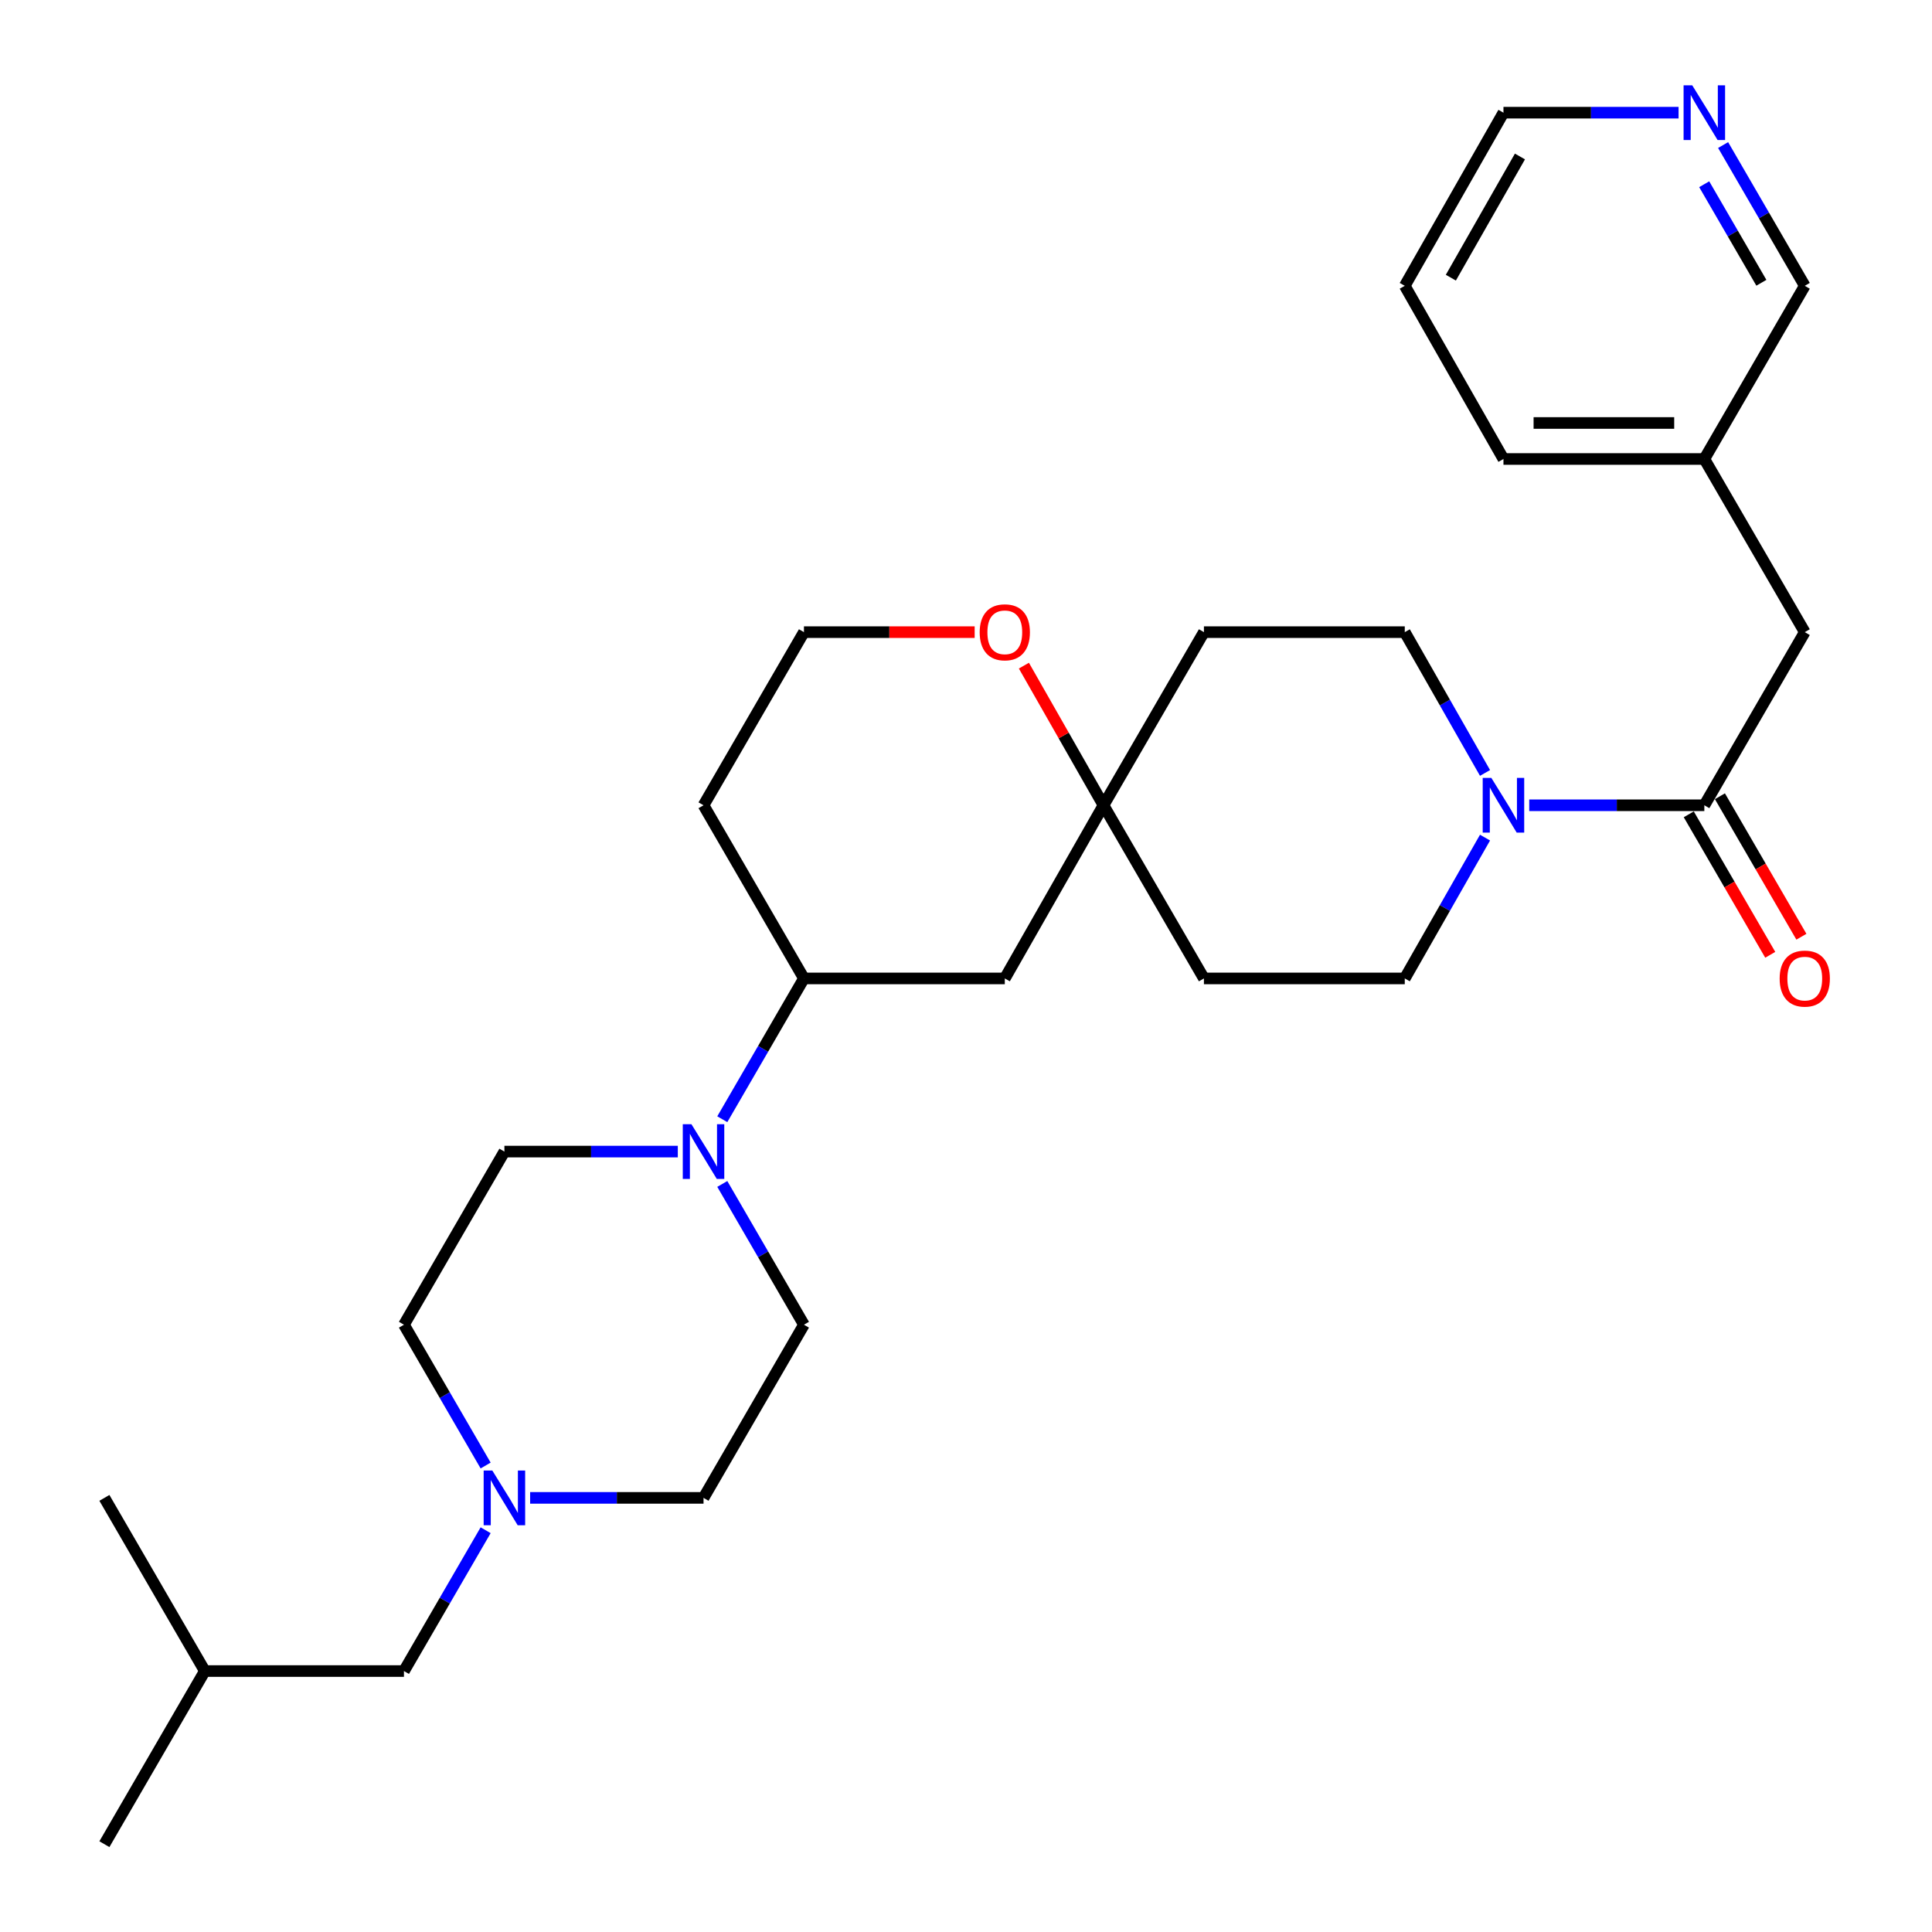 <?xml version='1.0' encoding='iso-8859-1'?>
<svg version='1.1' baseProfile='full'
              xmlns='http://www.w3.org/2000/svg'
                      xmlns:rdkit='http://www.rdkit.org/xml'
                      xmlns:xlink='http://www.w3.org/1999/xlink'
                  xml:space='preserve'
width='1000px' height='1000px' viewBox='0 0 1000 1000'>
<!-- END OF HEADER -->
<rect style='opacity:1.0;fill:#FFFFFF;stroke:none' width='1000' height='1000' x='0' y='0'> </rect>
<path class='bond-0' d='M 791.526,416.811 L 836.845,416.811' style='fill:none;fill-rule:evenodd;stroke:#0000FF;stroke-width:6px;stroke-linecap:butt;stroke-linejoin:miter;stroke-opacity:1' />
<path class='bond-0' d='M 836.845,416.811 L 882.163,416.811' style='fill:none;fill-rule:evenodd;stroke:#000000;stroke-width:6px;stroke-linecap:butt;stroke-linejoin:miter;stroke-opacity:1' />
<path class='bond-1' d='M 768.646,433.55 L 747.875,469.993' style='fill:none;fill-rule:evenodd;stroke:#0000FF;stroke-width:6px;stroke-linecap:butt;stroke-linejoin:miter;stroke-opacity:1' />
<path class='bond-1' d='M 747.875,469.993 L 727.104,506.435' style='fill:none;fill-rule:evenodd;stroke:#000000;stroke-width:6px;stroke-linecap:butt;stroke-linejoin:miter;stroke-opacity:1' />
<path class='bond-2' d='M 768.645,400.072 L 747.875,363.635' style='fill:none;fill-rule:evenodd;stroke:#0000FF;stroke-width:6px;stroke-linecap:butt;stroke-linejoin:miter;stroke-opacity:1' />
<path class='bond-2' d='M 747.875,363.635 L 727.104,327.197' style='fill:none;fill-rule:evenodd;stroke:#000000;stroke-width:6px;stroke-linecap:butt;stroke-linejoin:miter;stroke-opacity:1' />
<path class='bond-3' d='M 882.163,416.811 L 934.146,327.197' style='fill:none;fill-rule:evenodd;stroke:#000000;stroke-width:6px;stroke-linecap:butt;stroke-linejoin:miter;stroke-opacity:1' />
<path class='bond-4' d='M 874.101,421.487 L 895.189,457.844' style='fill:none;fill-rule:evenodd;stroke:#000000;stroke-width:6px;stroke-linecap:butt;stroke-linejoin:miter;stroke-opacity:1' />
<path class='bond-4' d='M 895.189,457.844 L 916.276,494.201' style='fill:none;fill-rule:evenodd;stroke:#FF0000;stroke-width:6px;stroke-linecap:butt;stroke-linejoin:miter;stroke-opacity:1' />
<path class='bond-4' d='M 890.225,412.135 L 911.312,448.492' style='fill:none;fill-rule:evenodd;stroke:#000000;stroke-width:6px;stroke-linecap:butt;stroke-linejoin:miter;stroke-opacity:1' />
<path class='bond-4' d='M 911.312,448.492 L 932.4,484.849' style='fill:none;fill-rule:evenodd;stroke:#FF0000;stroke-width:6px;stroke-linecap:butt;stroke-linejoin:miter;stroke-opacity:1' />
<path class='bond-5' d='M 373.858,579.309 L 394.988,542.872' style='fill:none;fill-rule:evenodd;stroke:#0000FF;stroke-width:6px;stroke-linecap:butt;stroke-linejoin:miter;stroke-opacity:1' />
<path class='bond-5' d='M 394.988,542.872 L 416.118,506.435' style='fill:none;fill-rule:evenodd;stroke:#000000;stroke-width:6px;stroke-linecap:butt;stroke-linejoin:miter;stroke-opacity:1' />
<path class='bond-6' d='M 373.859,612.809 L 394.988,649.241' style='fill:none;fill-rule:evenodd;stroke:#0000FF;stroke-width:6px;stroke-linecap:butt;stroke-linejoin:miter;stroke-opacity:1' />
<path class='bond-6' d='M 394.988,649.241 L 416.118,685.673' style='fill:none;fill-rule:evenodd;stroke:#000000;stroke-width:6px;stroke-linecap:butt;stroke-linejoin:miter;stroke-opacity:1' />
<path class='bond-7' d='M 350.828,596.059 L 305.954,596.059' style='fill:none;fill-rule:evenodd;stroke:#0000FF;stroke-width:6px;stroke-linecap:butt;stroke-linejoin:miter;stroke-opacity:1' />
<path class='bond-7' d='M 305.954,596.059 L 261.08,596.059' style='fill:none;fill-rule:evenodd;stroke:#000000;stroke-width:6px;stroke-linecap:butt;stroke-linejoin:miter;stroke-opacity:1' />
<path class='bond-8' d='M 571.166,416.811 L 623.149,327.197' style='fill:none;fill-rule:evenodd;stroke:#000000;stroke-width:6px;stroke-linecap:butt;stroke-linejoin:miter;stroke-opacity:1' />
<path class='bond-9' d='M 571.166,416.811 L 520.084,506.435' style='fill:none;fill-rule:evenodd;stroke:#000000;stroke-width:6px;stroke-linecap:butt;stroke-linejoin:miter;stroke-opacity:1' />
<path class='bond-10' d='M 571.166,416.811 L 550.566,380.673' style='fill:none;fill-rule:evenodd;stroke:#000000;stroke-width:6px;stroke-linecap:butt;stroke-linejoin:miter;stroke-opacity:1' />
<path class='bond-10' d='M 550.566,380.673 L 529.967,344.536' style='fill:none;fill-rule:evenodd;stroke:#FF0000;stroke-width:6px;stroke-linecap:butt;stroke-linejoin:miter;stroke-opacity:1' />
<path class='bond-11' d='M 571.166,416.811 L 623.149,506.435' style='fill:none;fill-rule:evenodd;stroke:#000000;stroke-width:6px;stroke-linecap:butt;stroke-linejoin:miter;stroke-opacity:1' />
<path class='bond-12' d='M 416.118,506.435 L 520.084,506.435' style='fill:none;fill-rule:evenodd;stroke:#000000;stroke-width:6px;stroke-linecap:butt;stroke-linejoin:miter;stroke-opacity:1' />
<path class='bond-13' d='M 416.118,506.435 L 364.145,416.811' style='fill:none;fill-rule:evenodd;stroke:#000000;stroke-width:6px;stroke-linecap:butt;stroke-linejoin:miter;stroke-opacity:1' />
<path class='bond-14' d='M 251.362,758.547 L 230.224,722.11' style='fill:none;fill-rule:evenodd;stroke:#0000FF;stroke-width:6px;stroke-linecap:butt;stroke-linejoin:miter;stroke-opacity:1' />
<path class='bond-14' d='M 230.224,722.11 L 209.086,685.673' style='fill:none;fill-rule:evenodd;stroke:#000000;stroke-width:6px;stroke-linecap:butt;stroke-linejoin:miter;stroke-opacity:1' />
<path class='bond-15' d='M 251.363,792.048 L 230.225,828.49' style='fill:none;fill-rule:evenodd;stroke:#0000FF;stroke-width:6px;stroke-linecap:butt;stroke-linejoin:miter;stroke-opacity:1' />
<path class='bond-15' d='M 230.225,828.49 L 209.086,864.932' style='fill:none;fill-rule:evenodd;stroke:#000000;stroke-width:6px;stroke-linecap:butt;stroke-linejoin:miter;stroke-opacity:1' />
<path class='bond-16' d='M 274.396,775.297 L 319.271,775.297' style='fill:none;fill-rule:evenodd;stroke:#0000FF;stroke-width:6px;stroke-linecap:butt;stroke-linejoin:miter;stroke-opacity:1' />
<path class='bond-16' d='M 319.271,775.297 L 364.145,775.297' style='fill:none;fill-rule:evenodd;stroke:#000000;stroke-width:6px;stroke-linecap:butt;stroke-linejoin:miter;stroke-opacity:1' />
<path class='bond-17' d='M 934.146,327.197 L 882.163,237.573' style='fill:none;fill-rule:evenodd;stroke:#000000;stroke-width:6px;stroke-linecap:butt;stroke-linejoin:miter;stroke-opacity:1' />
<path class='bond-18' d='M 727.104,506.435 L 623.149,506.435' style='fill:none;fill-rule:evenodd;stroke:#000000;stroke-width:6px;stroke-linecap:butt;stroke-linejoin:miter;stroke-opacity:1' />
<path class='bond-19' d='M 727.104,327.197 L 623.149,327.197' style='fill:none;fill-rule:evenodd;stroke:#000000;stroke-width:6px;stroke-linecap:butt;stroke-linejoin:miter;stroke-opacity:1' />
<path class='bond-20' d='M 504.484,327.197 L 460.301,327.197' style='fill:none;fill-rule:evenodd;stroke:#FF0000;stroke-width:6px;stroke-linecap:butt;stroke-linejoin:miter;stroke-opacity:1' />
<path class='bond-20' d='M 460.301,327.197 L 416.118,327.197' style='fill:none;fill-rule:evenodd;stroke:#000000;stroke-width:6px;stroke-linecap:butt;stroke-linejoin:miter;stroke-opacity:1' />
<path class='bond-21' d='M 416.118,685.673 L 364.145,775.297' style='fill:none;fill-rule:evenodd;stroke:#000000;stroke-width:6px;stroke-linecap:butt;stroke-linejoin:miter;stroke-opacity:1' />
<path class='bond-22' d='M 261.08,596.059 L 209.086,685.673' style='fill:none;fill-rule:evenodd;stroke:#000000;stroke-width:6px;stroke-linecap:butt;stroke-linejoin:miter;stroke-opacity:1' />
<path class='bond-23' d='M 891.879,75.075 L 913.013,111.507' style='fill:none;fill-rule:evenodd;stroke:#0000FF;stroke-width:6px;stroke-linecap:butt;stroke-linejoin:miter;stroke-opacity:1' />
<path class='bond-23' d='M 913.013,111.507 L 934.146,147.939' style='fill:none;fill-rule:evenodd;stroke:#000000;stroke-width:6px;stroke-linecap:butt;stroke-linejoin:miter;stroke-opacity:1' />
<path class='bond-23' d='M 882.096,95.357 L 896.89,120.859' style='fill:none;fill-rule:evenodd;stroke:#0000FF;stroke-width:6px;stroke-linecap:butt;stroke-linejoin:miter;stroke-opacity:1' />
<path class='bond-23' d='M 896.89,120.859 L 911.683,146.362' style='fill:none;fill-rule:evenodd;stroke:#000000;stroke-width:6px;stroke-linecap:butt;stroke-linejoin:miter;stroke-opacity:1' />
<path class='bond-24' d='M 868.824,58.325 L 823.505,58.325' style='fill:none;fill-rule:evenodd;stroke:#0000FF;stroke-width:6px;stroke-linecap:butt;stroke-linejoin:miter;stroke-opacity:1' />
<path class='bond-24' d='M 823.505,58.325 L 778.187,58.325' style='fill:none;fill-rule:evenodd;stroke:#000000;stroke-width:6px;stroke-linecap:butt;stroke-linejoin:miter;stroke-opacity:1' />
<path class='bond-25' d='M 209.086,864.932 L 106.021,864.932' style='fill:none;fill-rule:evenodd;stroke:#000000;stroke-width:6px;stroke-linecap:butt;stroke-linejoin:miter;stroke-opacity:1' />
<path class='bond-26' d='M 364.145,416.811 L 416.118,327.197' style='fill:none;fill-rule:evenodd;stroke:#000000;stroke-width:6px;stroke-linecap:butt;stroke-linejoin:miter;stroke-opacity:1' />
<path class='bond-27' d='M 882.163,237.573 L 934.146,147.939' style='fill:none;fill-rule:evenodd;stroke:#000000;stroke-width:6px;stroke-linecap:butt;stroke-linejoin:miter;stroke-opacity:1' />
<path class='bond-28' d='M 882.163,237.573 L 778.187,237.573' style='fill:none;fill-rule:evenodd;stroke:#000000;stroke-width:6px;stroke-linecap:butt;stroke-linejoin:miter;stroke-opacity:1' />
<path class='bond-28' d='M 866.567,218.934 L 793.783,218.934' style='fill:none;fill-rule:evenodd;stroke:#000000;stroke-width:6px;stroke-linecap:butt;stroke-linejoin:miter;stroke-opacity:1' />
<path class='bond-29' d='M 778.187,58.325 L 727.104,147.939' style='fill:none;fill-rule:evenodd;stroke:#000000;stroke-width:6px;stroke-linecap:butt;stroke-linejoin:miter;stroke-opacity:1' />
<path class='bond-29' d='M 786.718,80.997 L 750.96,143.727' style='fill:none;fill-rule:evenodd;stroke:#000000;stroke-width:6px;stroke-linecap:butt;stroke-linejoin:miter;stroke-opacity:1' />
<path class='bond-30' d='M 106.021,864.932 L 54.038,775.297' style='fill:none;fill-rule:evenodd;stroke:#000000;stroke-width:6px;stroke-linecap:butt;stroke-linejoin:miter;stroke-opacity:1' />
<path class='bond-31' d='M 106.021,864.932 L 54.038,954.545' style='fill:none;fill-rule:evenodd;stroke:#000000;stroke-width:6px;stroke-linecap:butt;stroke-linejoin:miter;stroke-opacity:1' />
<path class='bond-32' d='M 778.187,237.573 L 727.104,147.939' style='fill:none;fill-rule:evenodd;stroke:#000000;stroke-width:6px;stroke-linecap:butt;stroke-linejoin:miter;stroke-opacity:1' />
<path  class='atom-0' d='M 771.927 402.651
L 781.207 417.651
Q 782.127 419.131, 783.607 421.811
Q 785.087 424.491, 785.167 424.651
L 785.167 402.651
L 788.927 402.651
L 788.927 430.971
L 785.047 430.971
L 775.087 414.571
Q 773.927 412.651, 772.687 410.451
Q 771.487 408.251, 771.127 407.571
L 771.127 430.971
L 767.447 430.971
L 767.447 402.651
L 771.927 402.651
' fill='#0000FF'/>
<path  class='atom-2' d='M 357.885 581.899
L 367.165 596.899
Q 368.085 598.379, 369.565 601.059
Q 371.045 603.739, 371.125 603.899
L 371.125 581.899
L 374.885 581.899
L 374.885 610.219
L 371.005 610.219
L 361.045 593.819
Q 359.885 591.899, 358.645 589.699
Q 357.445 587.499, 357.085 586.819
L 357.085 610.219
L 353.405 610.219
L 353.405 581.899
L 357.885 581.899
' fill='#0000FF'/>
<path  class='atom-5' d='M 254.82 761.137
L 264.1 776.137
Q 265.02 777.617, 266.5 780.297
Q 267.98 782.977, 268.06 783.137
L 268.06 761.137
L 271.82 761.137
L 271.82 789.457
L 267.94 789.457
L 257.98 773.057
Q 256.82 771.137, 255.58 768.937
Q 254.38 766.737, 254.02 766.057
L 254.02 789.457
L 250.34 789.457
L 250.34 761.137
L 254.82 761.137
' fill='#0000FF'/>
<path  class='atom-10' d='M 507.084 327.277
Q 507.084 320.477, 510.444 316.677
Q 513.804 312.877, 520.084 312.877
Q 526.364 312.877, 529.724 316.677
Q 533.084 320.477, 533.084 327.277
Q 533.084 334.157, 529.684 338.077
Q 526.284 341.957, 520.084 341.957
Q 513.844 341.957, 510.444 338.077
Q 507.084 334.197, 507.084 327.277
M 520.084 338.757
Q 524.404 338.757, 526.724 335.877
Q 529.084 332.957, 529.084 327.277
Q 529.084 321.717, 526.724 318.917
Q 524.404 316.077, 520.084 316.077
Q 515.764 316.077, 513.404 318.877
Q 511.084 321.677, 511.084 327.277
Q 511.084 332.997, 513.404 335.877
Q 515.764 338.757, 520.084 338.757
' fill='#FF0000'/>
<path  class='atom-11' d='M 921.146 506.515
Q 921.146 499.715, 924.506 495.915
Q 927.866 492.115, 934.146 492.115
Q 940.426 492.115, 943.786 495.915
Q 947.146 499.715, 947.146 506.515
Q 947.146 513.395, 943.746 517.315
Q 940.346 521.195, 934.146 521.195
Q 927.906 521.195, 924.506 517.315
Q 921.146 513.435, 921.146 506.515
M 934.146 517.995
Q 938.466 517.995, 940.786 515.115
Q 943.146 512.195, 943.146 506.515
Q 943.146 500.955, 940.786 498.155
Q 938.466 495.315, 934.146 495.315
Q 929.826 495.315, 927.466 498.115
Q 925.146 500.915, 925.146 506.515
Q 925.146 512.235, 927.466 515.115
Q 929.826 517.995, 934.146 517.995
' fill='#FF0000'/>
<path  class='atom-16' d='M 875.903 44.165
L 885.183 59.165
Q 886.103 60.645, 887.583 63.325
Q 889.063 66.005, 889.143 66.165
L 889.143 44.165
L 892.903 44.165
L 892.903 72.485
L 889.023 72.485
L 879.063 56.085
Q 877.903 54.165, 876.663 51.965
Q 875.463 49.765, 875.103 49.085
L 875.103 72.485
L 871.423 72.485
L 871.423 44.165
L 875.903 44.165
' fill='#0000FF'/>
</svg>
